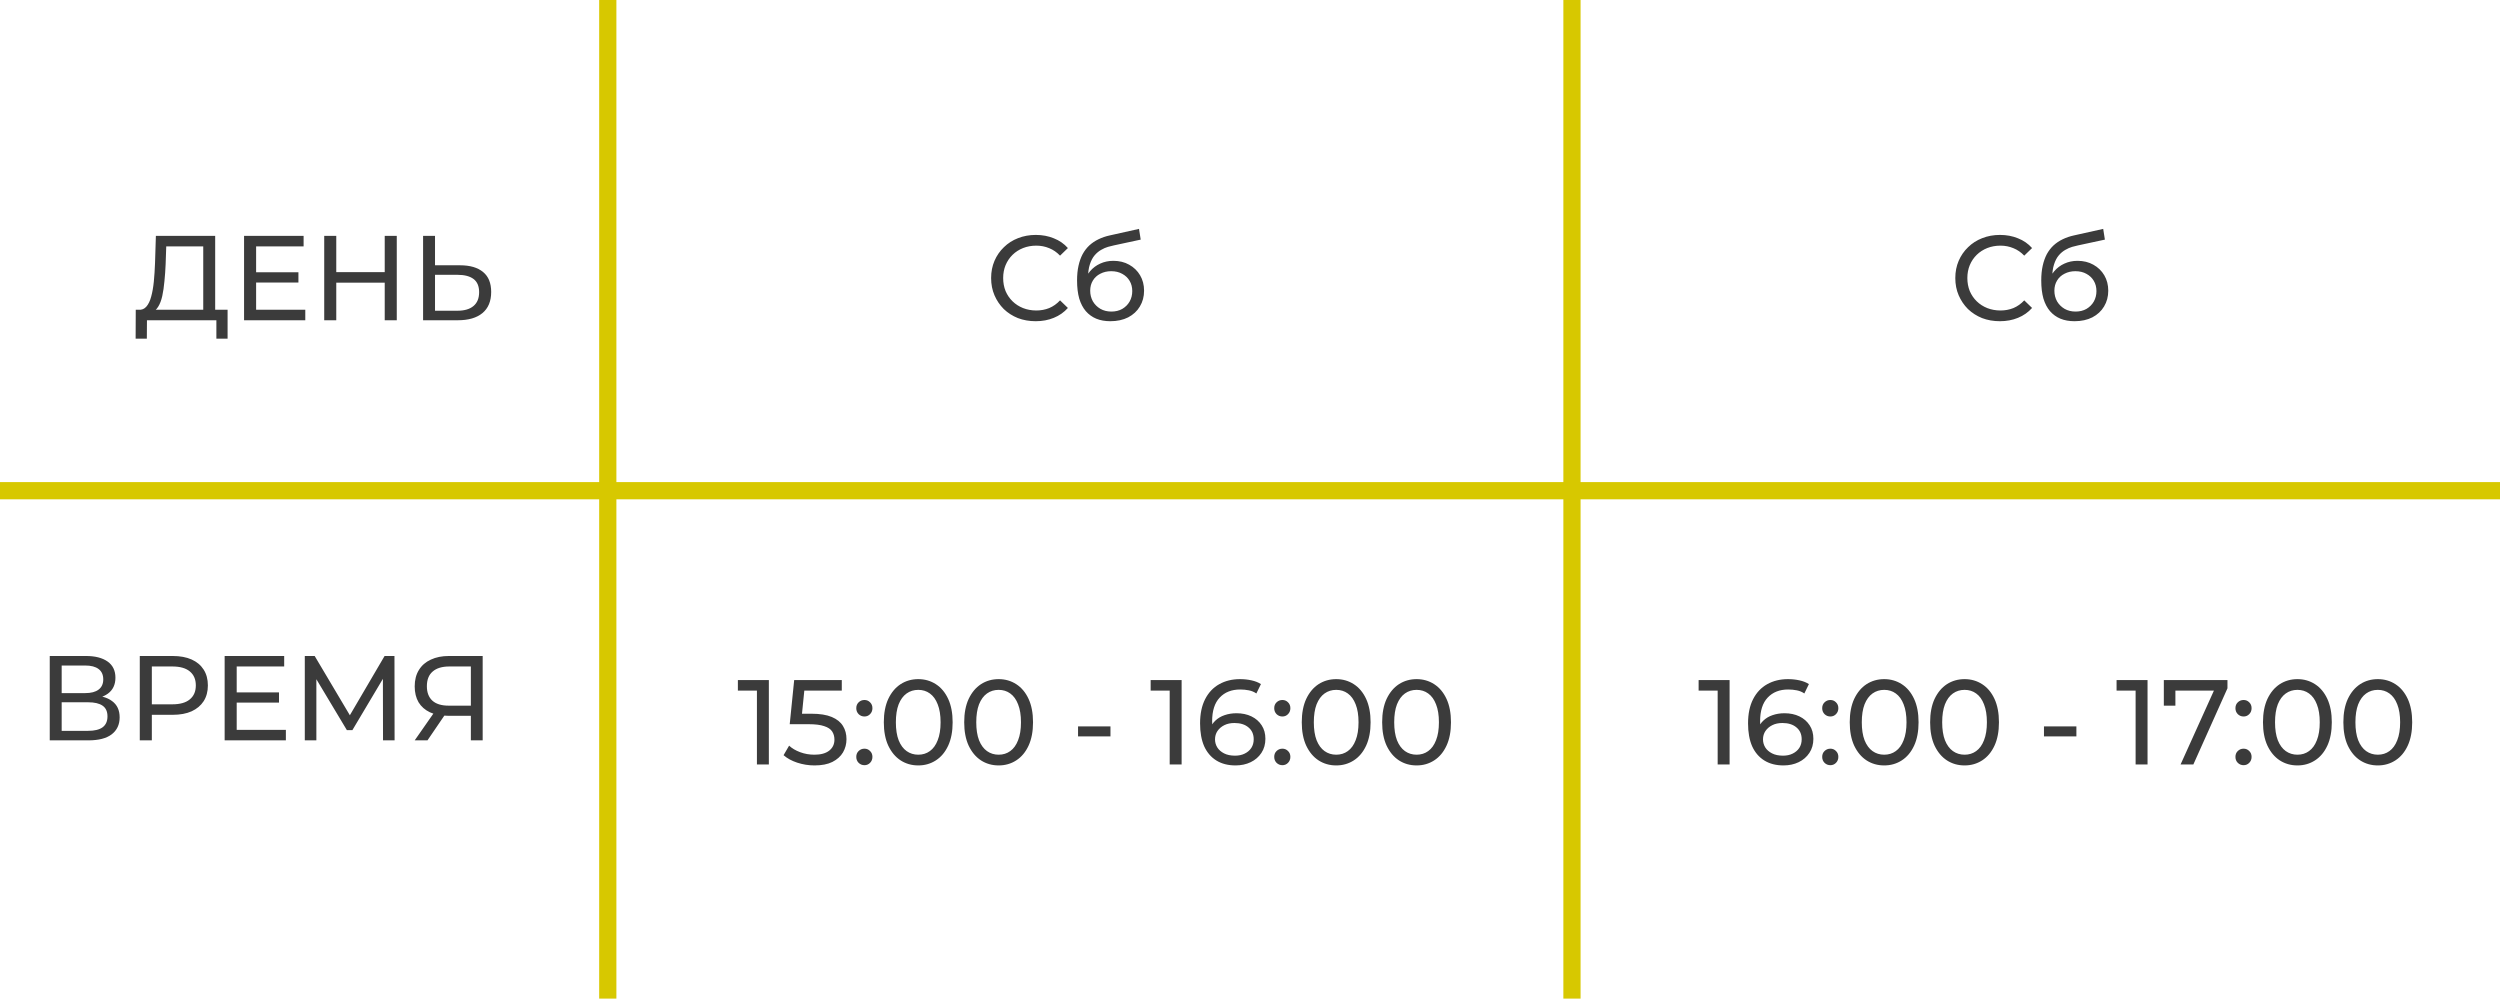 <?xml version="1.0" encoding="UTF-8"?> <svg xmlns="http://www.w3.org/2000/svg" width="726" height="290" viewBox="0 0 726 290" fill="none"><line y1="142.5" x2="726" y2="142.5" stroke="#D7C800" stroke-width="5"></line><line x1="176.5" y1="290" x2="176.5" y2="-2.1267e-07" stroke="#D7C800" stroke-width="5"></line><line x1="456.5" y1="290" x2="456.5" y2="-2.1267e-07" stroke="#D7C800" stroke-width="5"></line><path d="M59.022 91.355V71.545H48.277L48.102 76.69C48.032 78.417 47.915 80.073 47.752 81.66C47.612 83.247 47.402 84.682 47.122 85.965C46.842 87.225 46.445 88.263 45.932 89.08C45.442 89.897 44.812 90.398 44.042 90.585L40.262 89.955C41.172 90.025 41.918 89.722 42.502 89.045C43.108 88.345 43.575 87.377 43.902 86.14C44.252 84.88 44.508 83.422 44.672 81.765C44.835 80.085 44.952 78.288 45.022 76.375L45.267 68.5H62.487V91.355H59.022ZM39.387 98.355L39.422 89.955H66.092V98.355H62.837V93H42.677L42.642 98.355H39.387ZM74.061 79.07H86.662V82.045H74.061V79.07ZM74.376 89.955H88.656V93H70.876V68.5H88.166V71.545H74.376V89.955ZM111.723 68.5H115.223V93H111.723V68.5ZM97.653 93H94.153V68.5H97.653V93ZM112.038 82.08H97.303V79.035H112.038V82.08ZM133.609 77.04C136.502 77.04 138.73 77.693 140.294 79C141.857 80.283 142.639 82.208 142.639 84.775C142.639 87.482 141.787 89.535 140.084 90.935C138.404 92.312 136.035 93 132.979 93H122.864V68.5H126.329V77.04H133.609ZM132.839 90.235C134.869 90.235 136.42 89.78 137.494 88.87C138.59 87.96 139.139 86.618 139.139 84.845C139.139 83.118 138.602 81.847 137.529 81.03C136.455 80.213 134.892 79.805 132.839 79.805H126.329V90.235H132.839Z" fill="#3B3B3B"></path><path d="M300.77 93.28C298.903 93.28 297.177 92.977 295.59 92.37C294.027 91.74 292.662 90.865 291.495 89.745C290.352 88.602 289.453 87.272 288.8 85.755C288.147 84.238 287.82 82.57 287.82 80.75C287.82 78.93 288.147 77.262 288.8 75.745C289.453 74.228 290.363 72.91 291.53 71.79C292.697 70.647 294.062 69.772 295.625 69.165C297.212 68.535 298.938 68.22 300.805 68.22C302.695 68.22 304.433 68.547 306.02 69.2C307.63 69.83 308.995 70.775 310.115 72.035L307.84 74.24C306.907 73.26 305.857 72.537 304.69 72.07C303.523 71.58 302.275 71.335 300.945 71.335C299.568 71.335 298.285 71.568 297.095 72.035C295.928 72.502 294.913 73.155 294.05 73.995C293.187 74.835 292.51 75.838 292.02 77.005C291.553 78.148 291.32 79.397 291.32 80.75C291.32 82.103 291.553 83.363 292.02 84.53C292.51 85.673 293.187 86.665 294.05 87.505C294.913 88.345 295.928 88.998 297.095 89.465C298.285 89.932 299.568 90.165 300.945 90.165C302.275 90.165 303.523 89.932 304.69 89.465C305.857 88.975 306.907 88.228 307.84 87.225L310.115 89.43C308.995 90.69 307.63 91.647 306.02 92.3C304.433 92.953 302.683 93.28 300.77 93.28ZM322.439 93.28C320.899 93.28 319.534 93.035 318.344 92.545C317.178 92.055 316.174 91.332 315.334 90.375C314.494 89.395 313.853 88.17 313.409 86.7C312.989 85.207 312.779 83.457 312.779 81.45C312.779 79.863 312.919 78.44 313.199 77.18C313.479 75.92 313.876 74.8 314.389 73.82C314.926 72.84 315.579 71.988 316.349 71.265C317.143 70.542 318.029 69.947 319.009 69.48C320.013 68.99 321.109 68.617 322.299 68.36L330.769 66.47L331.259 69.585L323.454 71.265C322.988 71.358 322.428 71.498 321.774 71.685C321.121 71.872 320.456 72.163 319.779 72.56C319.103 72.933 318.473 73.458 317.889 74.135C317.306 74.812 316.839 75.698 316.489 76.795C316.139 77.868 315.964 79.198 315.964 80.785C315.964 81.228 315.976 81.567 315.999 81.8C316.023 82.033 316.046 82.267 316.069 82.5C316.116 82.733 316.151 83.083 316.174 83.55L314.774 82.115C315.148 80.832 315.743 79.712 316.559 78.755C317.376 77.798 318.356 77.063 319.499 76.55C320.666 76.013 321.938 75.745 323.314 75.745C325.041 75.745 326.569 76.118 327.899 76.865C329.253 77.612 330.314 78.638 331.084 79.945C331.854 81.252 332.239 82.745 332.239 84.425C332.239 86.128 331.831 87.657 331.014 89.01C330.221 90.34 329.089 91.39 327.619 92.16C326.149 92.907 324.423 93.28 322.439 93.28ZM322.754 90.48C323.944 90.48 324.994 90.223 325.904 89.71C326.814 89.173 327.526 88.462 328.039 87.575C328.553 86.665 328.809 85.65 328.809 84.53C328.809 83.41 328.553 82.418 328.039 81.555C327.526 80.692 326.814 80.015 325.904 79.525C324.994 79.012 323.921 78.755 322.684 78.755C321.518 78.755 320.468 79 319.534 79.49C318.601 79.957 317.878 80.622 317.364 81.485C316.851 82.325 316.594 83.305 316.594 84.425C316.594 85.545 316.851 86.572 317.364 87.505C317.901 88.415 318.624 89.138 319.534 89.675C320.468 90.212 321.541 90.48 322.754 90.48Z" fill="#3B3B3B"></path><path d="M219.81 222V198.9L221.315 200.545H214.28V197.5H223.275V222H219.81ZM236.544 222.28C234.817 222.28 233.137 222.012 231.504 221.475C229.894 220.938 228.576 220.215 227.549 219.305L229.159 216.54C229.976 217.31 231.037 217.94 232.344 218.43C233.651 218.92 235.039 219.165 236.509 219.165C238.376 219.165 239.811 218.768 240.814 217.975C241.817 217.182 242.319 216.12 242.319 214.79C242.319 213.88 242.097 213.087 241.654 212.41C241.211 211.733 240.441 211.22 239.344 210.87C238.271 210.497 236.789 210.31 234.899 210.31H229.334L230.629 197.5H244.454V200.545H231.924L233.744 198.83L232.729 208.945L230.909 207.265H235.634C238.084 207.265 240.056 207.58 241.549 208.21C243.042 208.84 244.127 209.715 244.804 210.835C245.481 211.932 245.819 213.203 245.819 214.65C245.819 216.05 245.481 217.333 244.804 218.5C244.127 219.643 243.101 220.565 241.724 221.265C240.371 221.942 238.644 222.28 236.544 222.28ZM251.042 208.07C250.388 208.07 249.828 207.848 249.362 207.405C248.895 206.938 248.662 206.355 248.662 205.655C248.662 204.955 248.895 204.383 249.362 203.94C249.828 203.497 250.388 203.275 251.042 203.275C251.672 203.275 252.208 203.497 252.652 203.94C253.118 204.383 253.352 204.955 253.352 205.655C253.352 206.355 253.118 206.938 252.652 207.405C252.208 207.848 251.672 208.07 251.042 208.07ZM251.042 222.21C250.388 222.21 249.828 221.988 249.362 221.545C248.895 221.078 248.662 220.495 248.662 219.795C248.662 219.095 248.895 218.523 249.362 218.08C249.828 217.637 250.388 217.415 251.042 217.415C251.672 217.415 252.208 217.637 252.652 218.08C253.118 218.523 253.352 219.095 253.352 219.795C253.352 220.495 253.118 221.078 252.652 221.545C252.208 221.988 251.672 222.21 251.042 222.21ZM266.671 222.28C264.758 222.28 263.043 221.79 261.526 220.81C260.033 219.83 258.843 218.407 257.956 216.54C257.093 214.673 256.661 212.41 256.661 209.75C256.661 207.09 257.093 204.827 257.956 202.96C258.843 201.093 260.033 199.67 261.526 198.69C263.043 197.71 264.758 197.22 266.671 197.22C268.561 197.22 270.265 197.71 271.781 198.69C273.298 199.67 274.488 201.093 275.351 202.96C276.215 204.827 276.646 207.09 276.646 209.75C276.646 212.41 276.215 214.673 275.351 216.54C274.488 218.407 273.298 219.83 271.781 220.81C270.265 221.79 268.561 222.28 266.671 222.28ZM266.671 219.165C267.955 219.165 269.075 218.815 270.031 218.115C271.011 217.415 271.77 216.365 272.306 214.965C272.866 213.565 273.146 211.827 273.146 209.75C273.146 207.673 272.866 205.935 272.306 204.535C271.77 203.135 271.011 202.085 270.031 201.385C269.075 200.685 267.955 200.335 266.671 200.335C265.388 200.335 264.256 200.685 263.276 201.385C262.296 202.085 261.526 203.135 260.966 204.535C260.43 205.935 260.161 207.673 260.161 209.75C260.161 211.827 260.43 213.565 260.966 214.965C261.526 216.365 262.296 217.415 263.276 218.115C264.256 218.815 265.388 219.165 266.671 219.165ZM290.016 222.28C288.103 222.28 286.388 221.79 284.871 220.81C283.378 219.83 282.188 218.407 281.301 216.54C280.438 214.673 280.006 212.41 280.006 209.75C280.006 207.09 280.438 204.827 281.301 202.96C282.188 201.093 283.378 199.67 284.871 198.69C286.388 197.71 288.103 197.22 290.016 197.22C291.906 197.22 293.61 197.71 295.126 198.69C296.643 199.67 297.833 201.093 298.696 202.96C299.56 204.827 299.991 207.09 299.991 209.75C299.991 212.41 299.56 214.673 298.696 216.54C297.833 218.407 296.643 219.83 295.126 220.81C293.61 221.79 291.906 222.28 290.016 222.28ZM290.016 219.165C291.3 219.165 292.42 218.815 293.376 218.115C294.356 217.415 295.115 216.365 295.651 214.965C296.211 213.565 296.491 211.827 296.491 209.75C296.491 207.673 296.211 205.935 295.651 204.535C295.115 203.135 294.356 202.085 293.376 201.385C292.42 200.685 291.3 200.335 290.016 200.335C288.733 200.335 287.601 200.685 286.621 201.385C285.641 202.085 284.871 203.135 284.311 204.535C283.775 205.935 283.506 207.673 283.506 209.75C283.506 211.827 283.775 213.565 284.311 214.965C284.871 216.365 285.641 217.415 286.621 218.115C287.601 218.815 288.733 219.165 290.016 219.165ZM313.065 213.845V210.94H322.48V213.845H313.065ZM339.678 222V198.9L341.183 200.545H334.148V197.5H343.143V222H339.678ZM358.792 222.28C356.622 222.28 354.767 221.802 353.227 220.845C351.687 219.888 350.509 218.512 349.692 216.715C348.899 214.895 348.502 212.678 348.502 210.065C348.502 207.288 348.992 204.943 349.972 203.03C350.952 201.117 352.317 199.67 354.067 198.69C355.817 197.71 357.824 197.22 360.087 197.22C361.254 197.22 362.362 197.337 363.412 197.57C364.486 197.803 365.407 198.165 366.177 198.655L364.847 201.385C364.217 200.942 363.494 200.638 362.677 200.475C361.884 200.312 361.044 200.23 360.157 200.23C357.661 200.23 355.677 201.012 354.207 202.575C352.737 204.115 352.002 206.413 352.002 209.47C352.002 209.96 352.026 210.543 352.072 211.22C352.119 211.897 352.236 212.562 352.422 213.215L351.232 212.025C351.582 210.952 352.131 210.053 352.877 209.33C353.647 208.583 354.557 208.035 355.607 207.685C356.681 207.312 357.836 207.125 359.072 207.125C360.706 207.125 362.152 207.428 363.412 208.035C364.672 208.642 365.664 209.505 366.387 210.625C367.111 211.722 367.472 213.028 367.472 214.545C367.472 216.108 367.087 217.473 366.317 218.64C365.547 219.807 364.509 220.705 363.202 221.335C361.896 221.965 360.426 222.28 358.792 222.28ZM358.652 219.445C359.726 219.445 360.659 219.247 361.452 218.85C362.269 218.453 362.911 217.905 363.377 217.205C363.844 216.482 364.077 215.642 364.077 214.685C364.077 213.238 363.576 212.095 362.572 211.255C361.569 210.392 360.204 209.96 358.477 209.96C357.357 209.96 356.377 210.17 355.537 210.59C354.697 211.01 354.032 211.582 353.542 212.305C353.076 213.005 352.842 213.81 352.842 214.72C352.842 215.56 353.064 216.342 353.507 217.065C353.951 217.765 354.604 218.337 355.467 218.78C356.331 219.223 357.392 219.445 358.652 219.445ZM372.414 208.07C371.76 208.07 371.2 207.848 370.734 207.405C370.267 206.938 370.034 206.355 370.034 205.655C370.034 204.955 370.267 204.383 370.734 203.94C371.2 203.497 371.76 203.275 372.414 203.275C373.044 203.275 373.58 203.497 374.024 203.94C374.49 204.383 374.724 204.955 374.724 205.655C374.724 206.355 374.49 206.938 374.024 207.405C373.58 207.848 373.044 208.07 372.414 208.07ZM372.414 222.21C371.76 222.21 371.2 221.988 370.734 221.545C370.267 221.078 370.034 220.495 370.034 219.795C370.034 219.095 370.267 218.523 370.734 218.08C371.2 217.637 371.76 217.415 372.414 217.415C373.044 217.415 373.58 217.637 374.024 218.08C374.49 218.523 374.724 219.095 374.724 219.795C374.724 220.495 374.49 221.078 374.024 221.545C373.58 221.988 373.044 222.21 372.414 222.21ZM388.044 222.28C386.13 222.28 384.415 221.79 382.899 220.81C381.405 219.83 380.215 218.407 379.329 216.54C378.465 214.673 378.034 212.41 378.034 209.75C378.034 207.09 378.465 204.827 379.329 202.96C380.215 201.093 381.405 199.67 382.899 198.69C384.415 197.71 386.13 197.22 388.044 197.22C389.934 197.22 391.637 197.71 393.154 198.69C394.67 199.67 395.86 201.093 396.724 202.96C397.587 204.827 398.019 207.09 398.019 209.75C398.019 212.41 397.587 214.673 396.724 216.54C395.86 218.407 394.67 219.83 393.154 220.81C391.637 221.79 389.934 222.28 388.044 222.28ZM388.044 219.165C389.327 219.165 390.447 218.815 391.404 218.115C392.384 217.415 393.142 216.365 393.679 214.965C394.239 213.565 394.519 211.827 394.519 209.75C394.519 207.673 394.239 205.935 393.679 204.535C393.142 203.135 392.384 202.085 391.404 201.385C390.447 200.685 389.327 200.335 388.044 200.335C386.76 200.335 385.629 200.685 384.649 201.385C383.669 202.085 382.899 203.135 382.339 204.535C381.802 205.935 381.534 207.673 381.534 209.75C381.534 211.827 381.802 213.565 382.339 214.965C382.899 216.365 383.669 217.415 384.649 218.115C385.629 218.815 386.76 219.165 388.044 219.165ZM411.388 222.28C409.475 222.28 407.76 221.79 406.243 220.81C404.75 219.83 403.56 218.407 402.673 216.54C401.81 214.673 401.378 212.41 401.378 209.75C401.378 207.09 401.81 204.827 402.673 202.96C403.56 201.093 404.75 199.67 406.243 198.69C407.76 197.71 409.475 197.22 411.388 197.22C413.278 197.22 414.982 197.71 416.498 198.69C418.015 199.67 419.205 201.093 420.068 202.96C420.932 204.827 421.363 207.09 421.363 209.75C421.363 212.41 420.932 214.673 420.068 216.54C419.205 218.407 418.015 219.83 416.498 220.81C414.982 221.79 413.278 222.28 411.388 222.28ZM411.388 219.165C412.672 219.165 413.792 218.815 414.748 218.115C415.728 217.415 416.487 216.365 417.023 214.965C417.583 213.565 417.863 211.827 417.863 209.75C417.863 207.673 417.583 205.935 417.023 204.535C416.487 203.135 415.728 202.085 414.748 201.385C413.792 200.685 412.672 200.335 411.388 200.335C410.105 200.335 408.973 200.685 407.993 201.385C407.013 202.085 406.243 203.135 405.683 204.535C405.147 205.935 404.878 207.673 404.878 209.75C404.878 211.827 405.147 213.565 405.683 214.965C406.243 216.365 407.013 217.415 407.993 218.115C408.973 218.815 410.105 219.165 411.388 219.165Z" fill="#3B3B3B"></path><path d="M498.81 222V198.9L500.315 200.545H493.28V197.5H502.275V222H498.81ZM517.924 222.28C515.754 222.28 513.899 221.802 512.359 220.845C510.819 219.888 509.641 218.512 508.824 216.715C508.031 214.895 507.634 212.678 507.634 210.065C507.634 207.288 508.124 204.943 509.104 203.03C510.084 201.117 511.449 199.67 513.199 198.69C514.949 197.71 516.956 197.22 519.219 197.22C520.386 197.22 521.494 197.337 522.544 197.57C523.617 197.803 524.539 198.165 525.309 198.655L523.979 201.385C523.349 200.942 522.626 200.638 521.809 200.475C521.016 200.312 520.176 200.23 519.289 200.23C516.792 200.23 514.809 201.012 513.339 202.575C511.869 204.115 511.134 206.413 511.134 209.47C511.134 209.96 511.157 210.543 511.204 211.22C511.251 211.897 511.367 212.562 511.554 213.215L510.364 212.025C510.714 210.952 511.262 210.053 512.009 209.33C512.779 208.583 513.689 208.035 514.739 207.685C515.812 207.312 516.967 207.125 518.204 207.125C519.837 207.125 521.284 207.428 522.544 208.035C523.804 208.642 524.796 209.505 525.519 210.625C526.242 211.722 526.604 213.028 526.604 214.545C526.604 216.108 526.219 217.473 525.449 218.64C524.679 219.807 523.641 220.705 522.334 221.335C521.027 221.965 519.557 222.28 517.924 222.28ZM517.784 219.445C518.857 219.445 519.791 219.247 520.584 218.85C521.401 218.453 522.042 217.905 522.509 217.205C522.976 216.482 523.209 215.642 523.209 214.685C523.209 213.238 522.707 212.095 521.704 211.255C520.701 210.392 519.336 209.96 517.609 209.96C516.489 209.96 515.509 210.17 514.669 210.59C513.829 211.01 513.164 211.582 512.674 212.305C512.207 213.005 511.974 213.81 511.974 214.72C511.974 215.56 512.196 216.342 512.639 217.065C513.082 217.765 513.736 218.337 514.599 218.78C515.462 219.223 516.524 219.445 517.784 219.445ZM531.546 208.07C530.892 208.07 530.332 207.848 529.866 207.405C529.399 206.938 529.166 206.355 529.166 205.655C529.166 204.955 529.399 204.383 529.866 203.94C530.332 203.497 530.892 203.275 531.546 203.275C532.176 203.275 532.712 203.497 533.156 203.94C533.622 204.383 533.856 204.955 533.856 205.655C533.856 206.355 533.622 206.938 533.156 207.405C532.712 207.848 532.176 208.07 531.546 208.07ZM531.546 222.21C530.892 222.21 530.332 221.988 529.866 221.545C529.399 221.078 529.166 220.495 529.166 219.795C529.166 219.095 529.399 218.523 529.866 218.08C530.332 217.637 530.892 217.415 531.546 217.415C532.176 217.415 532.712 217.637 533.156 218.08C533.622 218.523 533.856 219.095 533.856 219.795C533.856 220.495 533.622 221.078 533.156 221.545C532.712 221.988 532.176 222.21 531.546 222.21ZM547.175 222.28C545.262 222.28 543.547 221.79 542.03 220.81C540.537 219.83 539.347 218.407 538.46 216.54C537.597 214.673 537.165 212.41 537.165 209.75C537.165 207.09 537.597 204.827 538.46 202.96C539.347 201.093 540.537 199.67 542.03 198.69C543.547 197.71 545.262 197.22 547.175 197.22C549.065 197.22 550.769 197.71 552.285 198.69C553.802 199.67 554.992 201.093 555.855 202.96C556.719 204.827 557.15 207.09 557.15 209.75C557.15 212.41 556.719 214.673 555.855 216.54C554.992 218.407 553.802 219.83 552.285 220.81C550.769 221.79 549.065 222.28 547.175 222.28ZM547.175 219.165C548.459 219.165 549.579 218.815 550.535 218.115C551.515 217.415 552.274 216.365 552.81 214.965C553.37 213.565 553.65 211.827 553.65 209.75C553.65 207.673 553.37 205.935 552.81 204.535C552.274 203.135 551.515 202.085 550.535 201.385C549.579 200.685 548.459 200.335 547.175 200.335C545.892 200.335 544.76 200.685 543.78 201.385C542.8 202.085 542.03 203.135 541.47 204.535C540.934 205.935 540.665 207.673 540.665 209.75C540.665 211.827 540.934 213.565 541.47 214.965C542.03 216.365 542.8 217.415 543.78 218.115C544.76 218.815 545.892 219.165 547.175 219.165ZM570.52 222.28C568.607 222.28 566.892 221.79 565.375 220.81C563.882 219.83 562.692 218.407 561.805 216.54C560.942 214.673 560.51 212.41 560.51 209.75C560.51 207.09 560.942 204.827 561.805 202.96C562.692 201.093 563.882 199.67 565.375 198.69C566.892 197.71 568.607 197.22 570.52 197.22C572.41 197.22 574.113 197.71 575.63 198.69C577.147 199.67 578.337 201.093 579.2 202.96C580.063 204.827 580.495 207.09 580.495 209.75C580.495 212.41 580.063 214.673 579.2 216.54C578.337 218.407 577.147 219.83 575.63 220.81C574.113 221.79 572.41 222.28 570.52 222.28ZM570.52 219.165C571.803 219.165 572.923 218.815 573.88 218.115C574.86 217.415 575.618 216.365 576.155 214.965C576.715 213.565 576.995 211.827 576.995 209.75C576.995 207.673 576.715 205.935 576.155 204.535C575.618 203.135 574.86 202.085 573.88 201.385C572.923 200.685 571.803 200.335 570.52 200.335C569.237 200.335 568.105 200.685 567.125 201.385C566.145 202.085 565.375 203.135 564.815 204.535C564.278 205.935 564.01 207.673 564.01 209.75C564.01 211.827 564.278 213.565 564.815 214.965C565.375 216.365 566.145 217.415 567.125 218.115C568.105 218.815 569.237 219.165 570.52 219.165ZM593.569 213.845V210.94H602.984V213.845H593.569ZM620.182 222V198.9L621.687 200.545H614.652V197.5H623.647V222H620.182ZM633.241 222L643.636 198.97L644.546 200.545H629.986L631.736 198.83V204.92H628.376V197.5H646.856V199.88L636.951 222H633.241ZM651.551 208.07C650.897 208.07 650.337 207.848 649.871 207.405C649.404 206.938 649.171 206.355 649.171 205.655C649.171 204.955 649.404 204.383 649.871 203.94C650.337 203.497 650.897 203.275 651.551 203.275C652.181 203.275 652.717 203.497 653.161 203.94C653.627 204.383 653.861 204.955 653.861 205.655C653.861 206.355 653.627 206.938 653.161 207.405C652.717 207.848 652.181 208.07 651.551 208.07ZM651.551 222.21C650.897 222.21 650.337 221.988 649.871 221.545C649.404 221.078 649.171 220.495 649.171 219.795C649.171 219.095 649.404 218.523 649.871 218.08C650.337 217.637 650.897 217.415 651.551 217.415C652.181 217.415 652.717 217.637 653.161 218.08C653.627 218.523 653.861 219.095 653.861 219.795C653.861 220.495 653.627 221.078 653.161 221.545C652.717 221.988 652.181 222.21 651.551 222.21ZM667.18 222.28C665.267 222.28 663.552 221.79 662.035 220.81C660.542 219.83 659.352 218.407 658.465 216.54C657.602 214.673 657.17 212.41 657.17 209.75C657.17 207.09 657.602 204.827 658.465 202.96C659.352 201.093 660.542 199.67 662.035 198.69C663.552 197.71 665.267 197.22 667.18 197.22C669.07 197.22 670.774 197.71 672.29 198.69C673.807 199.67 674.997 201.093 675.86 202.96C676.724 204.827 677.155 207.09 677.155 209.75C677.155 212.41 676.724 214.673 675.86 216.54C674.997 218.407 673.807 219.83 672.29 220.81C670.774 221.79 669.07 222.28 667.18 222.28ZM667.18 219.165C668.464 219.165 669.584 218.815 670.54 218.115C671.52 217.415 672.279 216.365 672.815 214.965C673.375 213.565 673.655 211.827 673.655 209.75C673.655 207.673 673.375 205.935 672.815 204.535C672.279 203.135 671.52 202.085 670.54 201.385C669.584 200.685 668.464 200.335 667.18 200.335C665.897 200.335 664.765 200.685 663.785 201.385C662.805 202.085 662.035 203.135 661.475 204.535C660.939 205.935 660.67 207.673 660.67 209.75C660.67 211.827 660.939 213.565 661.475 214.965C662.035 216.365 662.805 217.415 663.785 218.115C664.765 218.815 665.897 219.165 667.18 219.165ZM690.525 222.28C688.612 222.28 686.897 221.79 685.38 220.81C683.887 219.83 682.697 218.407 681.81 216.54C680.947 214.673 680.515 212.41 680.515 209.75C680.515 207.09 680.947 204.827 681.81 202.96C682.697 201.093 683.887 199.67 685.38 198.69C686.897 197.71 688.612 197.22 690.525 197.22C692.415 197.22 694.118 197.71 695.635 198.69C697.152 199.67 698.342 201.093 699.205 202.96C700.068 204.827 700.5 207.09 700.5 209.75C700.5 212.41 700.068 214.673 699.205 216.54C698.342 218.407 697.152 219.83 695.635 220.81C694.118 221.79 692.415 222.28 690.525 222.28ZM690.525 219.165C691.808 219.165 692.928 218.815 693.885 218.115C694.865 217.415 695.623 216.365 696.16 214.965C696.72 213.565 697 211.827 697 209.75C697 207.673 696.72 205.935 696.16 204.535C695.623 203.135 694.865 202.085 693.885 201.385C692.928 200.685 691.808 200.335 690.525 200.335C689.242 200.335 688.11 200.685 687.13 201.385C686.15 202.085 685.38 203.135 684.82 204.535C684.283 205.935 684.015 207.673 684.015 209.75C684.015 211.827 684.283 213.565 684.82 214.965C685.38 216.365 686.15 217.415 687.13 218.115C688.11 218.815 689.242 219.165 690.525 219.165Z" fill="#3B3B3B"></path><path d="M580.77 93.28C578.903 93.28 577.177 92.977 575.59 92.37C574.027 91.74 572.662 90.865 571.495 89.745C570.352 88.602 569.453 87.272 568.8 85.755C568.147 84.238 567.82 82.57 567.82 80.75C567.82 78.93 568.147 77.262 568.8 75.745C569.453 74.228 570.363 72.91 571.53 71.79C572.697 70.647 574.062 69.772 575.625 69.165C577.212 68.535 578.938 68.22 580.805 68.22C582.695 68.22 584.433 68.547 586.02 69.2C587.63 69.83 588.995 70.775 590.115 72.035L587.84 74.24C586.907 73.26 585.857 72.537 584.69 72.07C583.523 71.58 582.275 71.335 580.945 71.335C579.568 71.335 578.285 71.568 577.095 72.035C575.928 72.502 574.913 73.155 574.05 73.995C573.187 74.835 572.51 75.838 572.02 77.005C571.553 78.148 571.32 79.397 571.32 80.75C571.32 82.103 571.553 83.363 572.02 84.53C572.51 85.673 573.187 86.665 574.05 87.505C574.913 88.345 575.928 88.998 577.095 89.465C578.285 89.932 579.568 90.165 580.945 90.165C582.275 90.165 583.523 89.932 584.69 89.465C585.857 88.975 586.907 88.228 587.84 87.225L590.115 89.43C588.995 90.69 587.63 91.647 586.02 92.3C584.433 92.953 582.683 93.28 580.77 93.28ZM602.439 93.28C600.899 93.28 599.534 93.035 598.344 92.545C597.178 92.055 596.174 91.332 595.334 90.375C594.494 89.395 593.853 88.17 593.409 86.7C592.989 85.207 592.779 83.457 592.779 81.45C592.779 79.863 592.919 78.44 593.199 77.18C593.479 75.92 593.876 74.8 594.389 73.82C594.926 72.84 595.579 71.988 596.349 71.265C597.143 70.542 598.029 69.947 599.009 69.48C600.013 68.99 601.109 68.617 602.299 68.36L610.769 66.47L611.259 69.585L603.454 71.265C602.988 71.358 602.428 71.498 601.774 71.685C601.121 71.872 600.456 72.163 599.779 72.56C599.103 72.933 598.473 73.458 597.889 74.135C597.306 74.812 596.839 75.698 596.489 76.795C596.139 77.868 595.964 79.198 595.964 80.785C595.964 81.228 595.976 81.567 595.999 81.8C596.023 82.033 596.046 82.267 596.069 82.5C596.116 82.733 596.151 83.083 596.174 83.55L594.774 82.115C595.148 80.832 595.743 79.712 596.559 78.755C597.376 77.798 598.356 77.063 599.499 76.55C600.666 76.013 601.938 75.745 603.314 75.745C605.041 75.745 606.569 76.118 607.899 76.865C609.253 77.612 610.314 78.638 611.084 79.945C611.854 81.252 612.239 82.745 612.239 84.425C612.239 86.128 611.831 87.657 611.014 89.01C610.221 90.34 609.089 91.39 607.619 92.16C606.149 92.907 604.423 93.28 602.439 93.28ZM602.754 90.48C603.944 90.48 604.994 90.223 605.904 89.71C606.814 89.173 607.526 88.462 608.039 87.575C608.553 86.665 608.809 85.65 608.809 84.53C608.809 83.41 608.553 82.418 608.039 81.555C607.526 80.692 606.814 80.015 605.904 79.525C604.994 79.012 603.921 78.755 602.684 78.755C601.518 78.755 600.468 79 599.534 79.49C598.601 79.957 597.878 80.622 597.364 81.485C596.851 82.325 596.594 83.305 596.594 84.425C596.594 85.545 596.851 86.572 597.364 87.505C597.901 88.415 598.624 89.138 599.534 89.675C600.468 90.212 601.541 90.48 602.754 90.48Z" fill="#3B3B3B"></path><path d="M14.446 215V190.5H24.981C27.641 190.5 29.729 191.037 31.246 192.11C32.763 193.183 33.521 194.747 33.521 196.8C33.521 198.807 32.797 200.347 31.351 201.42C29.904 202.47 28.003 202.995 25.646 202.995L26.276 201.945C29.006 201.945 31.094 202.493 32.541 203.59C34.011 204.663 34.746 206.238 34.746 208.315C34.746 210.415 33.976 212.06 32.436 213.25C30.919 214.417 28.656 215 25.646 215H14.446ZM17.911 212.235H25.576C27.442 212.235 28.843 211.897 29.776 211.22C30.733 210.52 31.211 209.458 31.211 208.035C31.211 206.612 30.733 205.573 29.776 204.92C28.843 204.267 27.442 203.94 25.576 203.94H17.911V212.235ZM17.911 201.28H24.736C26.439 201.28 27.734 200.942 28.621 200.265C29.531 199.588 29.986 198.597 29.986 197.29C29.986 195.96 29.531 194.957 28.621 194.28C27.734 193.603 26.439 193.265 24.736 193.265H17.911V201.28ZM40.593 215V190.5H50.148C52.295 190.5 54.127 190.838 55.643 191.515C57.16 192.192 58.327 193.172 59.143 194.455C59.96 195.738 60.368 197.267 60.368 199.04C60.368 200.813 59.96 202.342 59.143 203.625C58.327 204.885 57.16 205.865 55.643 206.565C54.127 207.242 52.295 207.58 50.148 207.58H42.518L44.093 205.935V215H40.593ZM44.093 206.285L42.518 204.535H50.043C52.283 204.535 53.975 204.057 55.118 203.1C56.285 202.143 56.868 200.79 56.868 199.04C56.868 197.29 56.285 195.937 55.118 194.98C53.975 194.023 52.283 193.545 50.043 193.545H42.518L44.093 191.795V206.285ZM68.422 201.07H81.022V204.045H68.422V201.07ZM68.737 211.955H83.017V215H65.237V190.5H82.527V193.545H68.737V211.955ZM88.513 215V190.5H91.383L102.373 209.015H100.833L111.683 190.5H114.553L114.588 215H111.228L111.193 195.785H111.998L102.338 212.025H100.728L90.998 195.785H91.873V215H88.513ZM136.739 215V207.02L137.649 207.86H129.984C128.001 207.86 126.286 207.522 124.839 206.845C123.416 206.168 122.319 205.2 121.549 203.94C120.803 202.657 120.429 201.117 120.429 199.32C120.429 197.453 120.838 195.867 121.654 194.56C122.471 193.23 123.626 192.227 125.119 191.55C126.613 190.85 128.351 190.5 130.334 190.5H140.169V215H136.739ZM120.429 215L126.484 206.32H130.054L124.139 215H120.429ZM136.739 205.9V192.53L137.649 193.545H130.474C128.374 193.545 126.764 194.035 125.644 195.015C124.524 195.972 123.964 197.395 123.964 199.285C123.964 201.082 124.489 202.47 125.539 203.45C126.613 204.43 128.188 204.92 130.264 204.92H137.649L136.739 205.9Z" fill="#3B3B3B"></path></svg> 